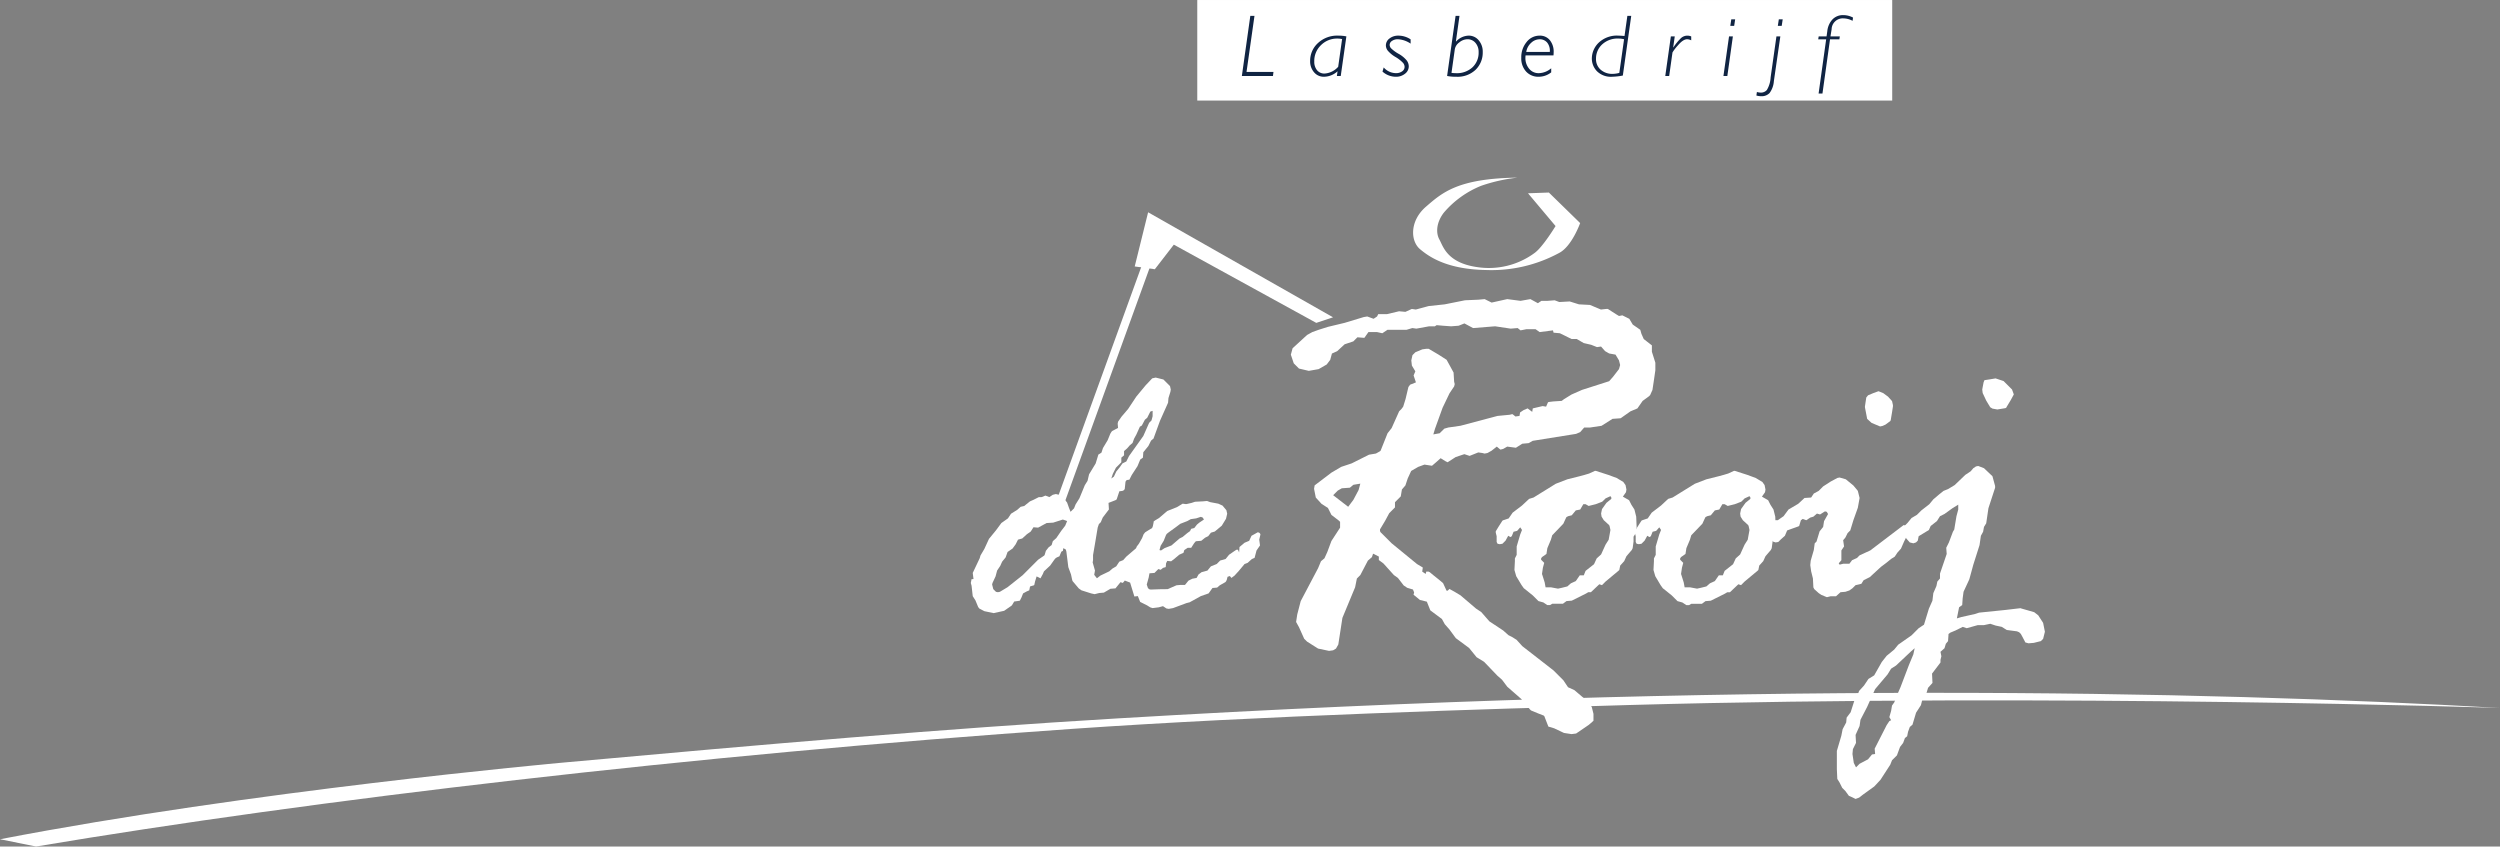 <?xml version="1.0" encoding="UTF-8"?> <svg xmlns="http://www.w3.org/2000/svg" xmlns:xlink="http://www.w3.org/1999/xlink" width="488.698" height="165.476" viewBox="0 0 488.698 165.476"><rect x="0" y="0" width="488.698" height="165.476" fill="#808080" stroke="none"/><defs><clipPath id="clip-path"><rect id="Rectangle_1660" data-name="Rectangle 1660" width="488.698" height="165.475" fill="#102443"></rect></clipPath></defs><g id="Group_36739" data-name="Group 36739" transform="translate(-293.494 340)"><g id="Group_36735" data-name="Group 36735" transform="translate(293.494 -340)" clip-path="url(#clip-path)"><path id="Path_289" data-name="Path 289" d="M195.494,115.151c48.916-9.444,108.565-14.85,110.375-15.014,39.059-3.538,73.952-6.578,108.088-8.61C535.444,84.3,625.09,86.1,684.192,89.488c0,0-86.2-2.913-170.061-.582-27.792.772-72.05,2.105-108.909,4.658-74.366,5.153-148.161,13.855-202.675,23.005" transform="translate(-195.494 48.905)" fill="#fff"></path><rect id="Rectangle_1659" data-name="Rectangle 1659" width="135.846" height="19.656" transform="translate(234.042 0.002)" fill="#fff"></rect><path id="Path_290" data-name="Path 290" d="M353.055,1.985,351.5,12.94h5.268l-.1.789h-6.078L352.24,1.985Z" transform="translate(-107.831 1.122)" fill="#102443"></path><path id="Path_291" data-name="Path 291" d="M366.2,4.6,365.1,12.336h-.754l.128-.914a4.007,4.007,0,0,1-2.659,1.066,2.457,2.457,0,0,1-1.933-.875,3.244,3.244,0,0,1-.765-2.218,4.67,4.67,0,0,1,1.515-3.481,5.483,5.483,0,0,1,3.979-1.463A7.479,7.479,0,0,1,366.2,4.6M364.6,10.536l.764-5.412a4.022,4.022,0,0,0-.95-.1A4.414,4.414,0,0,0,361.249,6.3a4.259,4.259,0,0,0-1.323,3.2,2.564,2.564,0,0,0,.549,1.72,1.832,1.832,0,0,0,1.46.642,3.927,3.927,0,0,0,2.666-1.321" transform="translate(-103.012 2.515)" fill="#102443"></path><path id="Path_292" data-name="Path 292" d="M373.65,5.174v.841a4.835,4.835,0,0,0-2.514-.858,1.917,1.917,0,0,0-1.122.324.939.939,0,0,0-.466.779,1.056,1.056,0,0,0,.265.651A6.963,6.963,0,0,0,371.294,8,5.524,5.524,0,0,1,372.9,9.319a2,2,0,0,1,.387,1.143,1.786,1.786,0,0,1-.736,1.434,2.766,2.766,0,0,1-1.8.593,3.941,3.941,0,0,1-2.6-1.01l.236-.815a3.209,3.209,0,0,0,2.395,1.119,1.99,1.99,0,0,0,1.21-.354,1.063,1.063,0,0,0,.479-.883,1.276,1.276,0,0,0-.285-.75,6.6,6.6,0,0,0-1.484-1.165,5.8,5.8,0,0,1-1.542-1.273,1.7,1.7,0,0,1-.346-.983,1.68,1.68,0,0,1,.706-1.37,2.752,2.752,0,0,1,1.758-.556,4.362,4.362,0,0,1,2.362.723" transform="translate(-97.902 2.516)" fill="#102443"></path><path id="Path_293" data-name="Path 293" d="M378.641,1.985l-.7,4.977.033.034a3.451,3.451,0,0,1,2.443-1.154,2.51,2.51,0,0,1,1.98.913,3.4,3.4,0,0,1,.789,2.309,4.672,4.672,0,0,1-1.374,3.432,5.1,5.1,0,0,1-3.8,1.384,8.42,8.42,0,0,1-1.791-.152l1.658-11.744Zm-.914,6.525-.648,4.614a6.884,6.884,0,0,0,.883.058,4.465,4.465,0,0,0,3.22-1.147,3.9,3.9,0,0,0,1.2-2.955,2.67,2.67,0,0,0-.617-1.819,1.99,1.99,0,0,0-1.573-.711,2.528,2.528,0,0,0-1.593.623,2.089,2.089,0,0,0-.873,1.337" transform="translate(-93.342 1.122)" fill="#102443"></path><path id="Path_294" data-name="Path 294" d="M391.338,10.824v.806a3.949,3.949,0,0,1-2.429.858,3.224,3.224,0,0,1-2.481-1.017,3.814,3.814,0,0,1-.941-2.7A4.63,4.63,0,0,1,386.529,5.7a3.192,3.192,0,0,1,2.539-1.249,2.491,2.491,0,0,1,2,.88,3.565,3.565,0,0,1,.748,2.392,5.553,5.553,0,0,1-.034.589h-5.455a4.416,4.416,0,0,0-.034.5,3.222,3.222,0,0,0,.718,2.093,2.345,2.345,0,0,0,1.913.883,3.845,3.845,0,0,0,2.414-.958m-4.883-3.187h4.606a2.56,2.56,0,0,0-.5-1.82,1.865,1.865,0,0,0-1.506-.659,2.415,2.415,0,0,0-1.648.706,2.978,2.978,0,0,0-.948,1.773" transform="translate(-88.109 2.515)" fill="#102443"></path><path id="Path_295" data-name="Path 295" d="M402,1.985,400.36,13.646a12.749,12.749,0,0,1-2.085.235A3.864,3.864,0,0,1,395.3,12.8a3.57,3.57,0,0,1-1-2.5,4.354,4.354,0,0,1,1.329-3.065,5.18,5.18,0,0,1,3.927-1.39q.251,0,1.133.067l.554-3.927Zm-2.327,11.14.928-6.574a4.3,4.3,0,0,0-1.071-.135,4.418,4.418,0,0,0-3.231,1.16,3.739,3.739,0,0,0-1.183,2.766,2.724,2.724,0,0,0,.925,2.177,3.38,3.38,0,0,0,2.295.8,5.1,5.1,0,0,0,1.337-.194" transform="translate(-83.129 1.122)" fill="#102443"></path><path id="Path_296" data-name="Path 296" d="M405.322,4.6l-.3,2.122.036.03a10.563,10.563,0,0,1,1.468-1.8,1.847,1.847,0,0,1,1.247-.5,1.99,1.99,0,0,1,.767.152v.765a1.867,1.867,0,0,0-.8-.211q-.8,0-1.816,1.216a8.616,8.616,0,0,0-1.046,1.365l-.645,4.6h-.764L404.559,4.6Z" transform="translate(-77.943 2.515)" fill="#102443"></path><path id="Path_297" data-name="Path 297" d="M412.582,5.752,411.5,13.487h-.764l1.094-7.735Zm.446-3.337-.193,1.277h-.758l.194-1.277Z" transform="translate(-73.84 1.365)" fill="#102443"></path><path id="Path_298" data-name="Path 298" d="M419.532,5.752,418.267,14.5a4.406,4.406,0,0,1-.841,2.324,2.145,2.145,0,0,1-1.637.62,3.535,3.535,0,0,1-.939-.135l.1-.69a3,3,0,0,0,.758.117,1.51,1.51,0,0,0,1.2-.524,5.34,5.34,0,0,0,.726-2.451l1.136-8.012Zm.463-3.337L419.8,3.692h-.758l.194-1.277Z" transform="translate(-71.513 1.365)" fill="#102443"></path><path id="Path_299" data-name="Path 299" d="M426.793,6.05l-.084.571h-1.831L423.4,17.214h-.755l1.478-10.593h-1.553l.091-.571h1.542l.141-1.01a3.954,3.954,0,0,1,1.021-2.32,2.821,2.821,0,0,1,2.1-.833,4.128,4.128,0,0,1,1.908.479l-.083.64a3.912,3.912,0,0,0-1.777-.479,2.176,2.176,0,0,0-2.321,2.118l-.227,1.4Z" transform="translate(-67.147 1.067)" fill="#102443"></path><line id="Line_55" data-name="Line 55" x1="17.69" y2="48.813" transform="translate(206.525 51.434)" fill="none" stroke="#fff" stroke-miterlimit="10" stroke-width="1.6"></line><path id="Path_300" data-name="Path 300" d="M337.209,37.1l3.932.546,3.713-4.805L372.7,48.133l3.276-1.091L339.829,26.512Z" transform="translate(-115.396 14.985)" fill="#fff"></path><path id="Path_301" data-name="Path 301" d="M317.266,86.548l-.15-1.208,1.362-2.874.15-.527.758-1.287.906-1.967,1.362-1.664,1.06-1.434L324,74.678l.6-.908,1.21-.756.679-.6.682-.152,1.133-.908.681-.3,1.056-.532h.532l.754-.3.758.3.679-.452.6-.15.607.15,1.056.833.531.679.377,1.06.3.756.682-.679.3-.759.754-1.207,1.06-2.572.527-.834.3-1.282,1.287-2.119.531-1.739.6-.377.3-.909.909-1.509.527-1.287.227-.377.15-.153,1.135-.6-.075-.83.075-.38.679-.985,1.287-1.509L349.1,50.86l1.816-2.193,1.285-1.36.682-.152,1.509.377,1.287,1.287.15.679-.075.452-.377,1.211-.075.908-1.589,3.553L352.5,58.95v.075l-.527.455-.529,1.057-.985,1.211-.075,1.058-.529.379-.531,1.285-1.132,1.739-.456.906-.529.075-.227.305-.15,1.434-.15.229-.305.152-.6.075-.529,1.589-.225.15-1.362.529.075,1.285-1.21,1.589-.377.9-.377.38-.23.679-.529,3.176-.377,2.191v.985l-.075.454.452,1.587-.15.833.529.679.681-.527,1.739-.834.6-.527.758-.452.6-.909.758-.3.6-.679,2.647-2.27.754-1.057,1.589-1.211.377-.075h.075l.532.377-.227.834.227,1.509v.153l-.077.377-.531.6-.906.682-.38.906-1.057.606-.758.831-.9.6-.454.985-.833.075-.3.682-.452.529L346,87.154l-.981,1.208-.984.078-1.287.754-.9.075-.909.227-.679-.15-1.889-.6-.532-.38-1.21-1.434-.075-.23-.227-1.057-.528-1.437-.377-3.024-.077-.3-.075-.152-.456-.225-.075.527-.3.152-.377.908-.529.227-.305.225-.225.3-.754,1.06-1.211,1.132-.225.532-.454.83-.758-.377-.3.985-.15.679-.075.075-.758.227-.152.758-.527.227-.682.377-.3.758-.3.6-.075.075-1.06.15-.454.758-1.512,1.057L321.2,93.2l-1.814-.38L318.4,92.3l-.225-.3-.529-1.285-.531-.834-.227-2.041-.15-.527.15-.758Zm15.275-6.654.227-.754.679-.607.984-1.434.758-.985.377-.908-.833-.3-1.891.606-1.285.077-1.664.9-.906-.075-.531.833-.754.529-.909.83-.83.23-.452.9-.607.834-.981.679-.38,1.06-.679.83-.377.833-.607.906-.3,1.135-.6,1.287-.077.3.227.908.529.529.377.075.38-.075,1.512-.909,2.946-2.342,3.026-3.026,1.21-.83.077-.155.225-.754.532-.679Zm12.173-13.383.455-.985.679-.83.529-.758.758-.377.528-1.06,2.8-3.93L351.6,56l.454-.452.225-.833V53.658l-.452.15-.607,1.21-.452.379-.6,1.135-.377.225-.682,1.514-.452.83-.3.833-.531.454-.529.606-.6.529v.83l-.532.455v.906l-1.057,1.06-.607,1.21-.3.906Z" transform="translate(-126.966 26.652)" fill="#fff"></path><path id="Path_302" data-name="Path 302" d="M344.328,64.53l1.891-.754,1.132-.682.531.075h.227l.981-.225.682-.227,1.512-.075.831-.075.606.225,1.589.3.83.377.758.909.152.679-.227.983-.833,1.362-1.362,1.135-.754.227-.529.679-.607.3-.754.607L350,70.43l-.152.075-.3.377-.531.833h-.679l-.679.454-.152.527-.833.377-.984.834-.6.452-.756-.075-.229.452-.075.758-.529.152-.452.377-.455-.152-.756.758-.983.077-.152.83-.377,1.362.227.679.225.229.305.077,2.191-.077H344.4l1.739-.758.83-.075h.833l.679-.83.758-.38.831-.152.377-.679.305-.225.3-.227,1.133-.305.682-.83,1.135-.454.679-.681,1.06-.3.679-.834.983-.679.454-.3h.3l.225.527.077-1.06.983-.83.906-.377.455-.985.679-.377.532-.3h.075l.225.075.152.152.075.15v.075l-.227.985.152,1.132-.682.985-.377,1.437-.529.227-.833.754-.6.229-1.135,1.359-.83.909-.607.452-.3-.377-.452.152-.152.6-.15.305-.15.152-1.06.6-.529.454-.909.075-.754,1.06-1.512.527-2.194,1.211-.6.15-2.647.985-.831.15-.456-.075-.679-.452-.83.225-1.211.152L341,83.358l-.6-.377-1.362-.682-.452-1.135-.679.077-.833-2.72-.984-.377-.15-.305-.077-.529.227-1.135.38-.754.831-.833.531-1.966.3-.3.227-.833.452-.6.6-1.06.3-.754.3-.377.6-.38.758-.452.152-.377.15-.759v-.15l.3-.227.758-.452Zm-1.21,7.713.679-.452,1.362-.532,1.587-1.362.6-.3.909-.756.527-.377.227-.455.606-.15.529-.679.452-.377.909-.607-.227-.377-.377-.152-.908.3-1.06.152-.679.377-1.362.531-.906.679-1.362.985-.377.3-.153.225-.452,1.136-.6.98-.227.834Z" transform="translate(-116.16 35.363)" fill="#fff"></path><path id="Path_303" data-name="Path 303" d="M362.147,43.352l1.8-.57,3.282-.789,3.73-1.129.681-.114,1.243.452.676-.452.225-.455h1.7l2.374-.563,1.246.113,1.243-.565.789.113,2.492-.676,3.165-.34,3.955-.794,2.606-.113,1.241-.114.225.114,1.133.563,3.052-.678,2.6.34,1.924-.34,1.467.8.682-.455h1.129l1.471-.113.9.338,2.036-.113,1.811.568,2.149.113,2.144.9,1.021-.113h.338l1.584,1.016.565.343h.113l.565-.113,1.359.678.678,1.129,1.471,1.021.225.79.452,1.016L427.28,46.4v1.241l.678,2.149v1.471l-.227,1.586-.338,2.262-.456,1.016-.227.225-1.241.908-1.021,1.467-1.354.57-1.924,1.354-1.584.113-2.144,1.359-2.262.34h-1.133l-.79.9-.8.34-8.479,1.359-.789.451-1.246.114-1.243.789-1.7-.225-.79.455-.455.114h-.113l-.678-.57-1.016.8-.8.451-.563.113-.452-.113-.789-.113-1.7.678-1.02-.34-1.694.565-1.584,1.021-.451-.225-.908-.57-.9.8-.79.678-1.471-.227-1.241.452-1.36.79-.676,1.471-.452,1.359-.681.79-.225,1.354-1.13,1.133v1.016L375.938,79.2l-.789,1.468-1.016,1.7V82.7l.113.227,2.149,2.149,4.974,4.071,1.13.678-.114.8.678.451.113-.451h.455l.227.113.676.563,1.128.9.8.678.678,1.471h.225l.338-.338,1.021.563,1.129.678,3.052,2.6,1.02.678,1.581,1.811,2.717,1.8,1.016.908.678.34.906.563,1.13,1.246,4.071,3.165,2.036,1.586,1.919,1.917.908,1.36,1.241.563,2.262,1.924,1.133,1.354.338,1.359v1.36l-.906.789-2.489,1.7-.9.113-1.471-.225-1.919-.908-1.133-.338-.79-2.036-.113-.113L405,118.323l-1.354-.563-.225-.225-1.7-2.036-2.713-2.374-1.021-1.36-.9-.789-2.6-2.714-1.473-.908-1.467-1.806-2.6-1.922-1.246-1.7-.9-1.016-.563-1.021L383.971,98.2l-.682-1.7-1.354-.338-1.246-1.021.113-.452-.225-.563-1.128-.338-.678-.452-1.133-1.471-.79-.565-2.036-2.262-.906-.676v-.682l-1.128-.565-.227.678-.789.682L370.286,91.3l-.676.678-.34,1.7-2.487,5.99-.8,5.2-.451.8-.565.338-.794.113-2.144-.451-2.149-1.36-.57-.563-1.016-2.262-.563-1.016.225-1.473.676-2.6,3.4-6.447.563-1.354.678-.57.563-1.241.8-2.149,1.694-2.6V80.892l-.227-.225-1.467-1.13-.682-1.359-1.241-.79-1.133-1.241-.338-1.7.113-.678,3.282-2.492,1.919-1.129,2.036-.678,3.395-1.7,1.354-.227.8-.451.113-.113,1.354-3.395.8-1.016,1.467-3.278.452-.457.338-.451.456-1.468.565-2.374.338-.455,1.129-.452-.451-1.354.338-.8-.676-1.129-.114-1.019.227-1.016.563-.565,1.359-.568.79-.114h.455l1.919,1.133,1.586,1.016.563,1.021.8,1.468.113,1.809.113.452-.113.455-.908,1.354-1.354,2.827-1.471,4.073-.34,1.129,1.243-.225.906-.9.79-.225,2.374-.34,7.237-1.922,2.374-.227.452-.113h.113l.568.452.79-.113.113-.678.678-.455.794-.34.9.682.113-.682,1.924-.451.678.113.338-.79.113-.113.908-.113,1.694-.113.451-.34,1.471-.906,2.036-.9,5.314-1.7.79-.9,1.133-1.471.225-.79-.225-.906-.678-1.13-1.246-.225-.79-.455-.794-.9-.79.113-1.128-.451-1.471-.34-1.355-.794h-1.021L409.3,44.03l-1.241-.114-.113-.451-2.6.338-.8-.563h-1.811l-1.128.225-.564-.451-1.36.113-3.051-.457-4.3.344-1.7-.908-1.129.451-1.471.113-1.581-.113-1.246-.113-.338.225h-1.129l-2.489.457-.794-.113-1.129.338H375.6l-1.016.678-1.02-.227h-1.692l-.8,1.129-1.354-.113-.8.8-1.694.565-1.471,1.354-1.016.455-.338,1.241-.682.9-1.579.908-1.924.338-1.924-.451-1.016-1.021-.568-1.694.338-1.246,2.831-2.6L360.9,43.8Zm5.765,34.6,1.016-1.354,1.021-1.924.338-1.246-1.359.225-.678.568-1.584.114-.79.451-.9.9Z" transform="translate(-104.371 21.114)" fill="#fff"></path><path id="Path_304" data-name="Path 304" d="M382.825,69.755l.781-1.218.174-.086,1.044-.347.779-1.13,1.825-1.391,1.391-1.3.867-.265,4.347-2.691,2.259-.869,2.432-.61.958-.26.867-.26,1.13-.521h.174l2.432.781,1.651.607,1.3.784.434.607.174.87-.086.521-.607.867,1.213.7.438.867.607.958.346,1.388.088,2.174-.174,1.041-.434.7v.953l-.174,1.305-.174.346-1.044,1.218-.433.955-.784.87-.174.867-.086.086-2.606,2.173-.693.7-.524-.172L400.9,82.525h-.52l-.434.263-1.739.869-1.044.52-1.041.086-.7.524h-2.085l-.434.26h-.521l-.784-.52-.953-.265-1.132-1.127-1.737-1.391-.434-.607L386.3,79.4l-.348-1.218.088-1.737v-.521l.349-.693V73.578l.695-2.349.346-.867-.346-.52-.607.693-.7.174-.346.87-.261.174-.434-.26-.523.953-.607.607-.521.088-.434-.088-.089-.174-.088-.172V71.58l-.174-.7v-.26Zm8.687,7.993-.174,1.218.088.26.437,1.388.174.956h1.041l1.39.261.781-.174,1.044-.26.693-.607.958-.437.781-1.129h.784l.346-.87,1.651-1.3.521-1.132.867-.784.87-1.911.607-.953.347-1.913-.174-.784-.086-.172-1.041-.955-.434-.7-.091-.607.177-.867.867-1.218.958-.781v-.265l-.177-.26-.955.438-.607.606-.172.088-1.132.434-1.391.347-.607-.347h-.434l-.61,1.044-.867.174-.784.953-.693.174-.348.177-.172.347-.438.953L393.337,71.4l-.26.872-.695,1.651-.174,1.127-.87.61-.174.26v.26l.607.607Z" transform="translate(-89.91 33.237)" fill="#fff"></path><path id="Path_305" data-name="Path 305" d="M400.191,69.755l.781-1.218.174-.086,1.044-.347.779-1.13,1.825-1.391,1.391-1.3.867-.265,4.347-2.691,2.259-.869,2.432-.61.958-.26.867-.26,1.13-.521h.174l2.432.781,1.651.607,1.3.784.433.607.174.87-.086.521-.607.867,1.213.7.438.867.607.958.346,1.388.088,2.174-.174,1.041-.434.7v.953l-.174,1.305-.174.346-1.044,1.218-.434.955-.784.87-.174.867-.086.086-2.606,2.173-.693.7-.524-.172-1.651,1.561h-.52l-.434.263-1.739.869-1.044.52-1.041.086-.7.524H410.7l-.434.26h-.521l-.784-.52-.953-.265-1.132-1.127-1.737-1.391-.434-.607L403.668,79.4l-.351-1.218.088-1.737v-.521l.349-.693V73.578l.695-2.349.346-.867-.346-.52-.607.693-.7.174-.346.87-.261.174-.434-.26-.523.953-.607.607-.521.088-.434-.088-.089-.174-.088-.172V71.58l-.174-.7v-.26Zm8.687,7.993-.174,1.218.088.26.434,1.388.177.956h1.041l1.39.261.781-.174,1.044-.26.693-.607.958-.437.781-1.129h.784l.346-.87,1.651-1.3.521-1.132.867-.784.87-1.911.607-.953.347-1.913-.174-.784-.086-.172-1.041-.955-.438-.7-.086-.607.177-.867.867-1.218.958-.781v-.265l-.177-.26-.955.438-.607.606-.177.088-1.127.434-1.391.347-.607-.347h-.434l-.61,1.044-.867.174-.784.953-.693.174-.348.177-.172.347-.438.953L410.7,71.4l-.26.872-.695,1.651-.174,1.127-.87.61-.174.26v.26l.607.607Z" transform="translate(-80.094 33.237)" fill="#fff"></path><path id="Path_306" data-name="Path 306" d="M418.028,74.068l1.128-.784.958-1.3,1.911-1.13,1.213-1.129,1.305-.089.52-.781.958-.52.867-.872,1.478-.953,1.305-.7.434-.086,1.218.351,1.478,1.213.867,1.046.347,1.39-.347,1.913-.867,2.431-.61,2-.521.52-.434.872-.437.52.177,1.218-.524.781v1.911l-.52.607.174.263.693-.177h1.218l.52-.693.958-.434.521-.52,2.085-.958,6.518-4.954.695.174.26.263.086.434-.346,1.127-.607,1.218-.607,1.391-.7.781-.52.784-.693.434-.958.779-1.044.784-2.172,2L434.8,85.8l-.438.7-1.127.261-.61.607-.607.434-.781.26-.956.086-.869.784h-1.044l-.693.174h-.086l-1.044-.434-.521-.347-.87-.784-.174-.346-.088-1.739-.346-1.39-.174-1.215.086-.872.607-2.085.174-1.3.351-.347.607-2,.693-.867.174-1.132.784-1.391-.26-.434-.347-.086-.958.607-.607-.174-.7.607-.607.177-.781.52-.7-.26-.347.26L422.2,75.2l-.174.089-1.218.434-.955.347-.437,1.044-.781.693-.52.521-.524.086-.52-.174-.347-.346-.086-.434v-.174l.172-1.651.088-.87.607-.695Zm20.593-24.852.953.7.784.869.174.784v.26l-.174,1.127-.263,1.565-.086.172-.955.7-.607.26-.437.088-1.651-.695-.867-.784L435.059,52v-.174l.26-1.739.348-.434,1.044-.437.953-.347h.088Z" transform="translate(-70.502 27.62)" fill="#fff"></path><path id="Path_307" data-name="Path 307" d="M445.063,85.4l1.305-3.822-.088-1.215.521-1.044.784-2.085.26-.434.434-2.609.348-1.3v-.958l-1.129.7-1.564,1.127-.872.434-.606.958-1.218.955-.347.783-2,1.218-.174.867-.346.347-.524.174-.693-.174-.693-.781-.438-1.39.088-1.044.61-.607.781-.955,1.044-.61.867-.867,1.564-1.218.784-.953,1.129-.958.87-.695.867-.346,1.3-.784,2.085-2,1.041-.693.524-.61.52-.347.435-.086,1.13.434,1.651,1.565.521,1.911v.346l-1.305,4-.434,2.952-.434.7-.174.953-.434.784-.263,1.825-1.215,3.822-.784,2.866-1.127,2.432-.174,1.3-.086,1.3-.612.435-.434,2.171.867-.26,2.7-.607.779-.26,5.128-.524,2.957-.347.26.088,1.218.346,1.213.351.784.607.955,1.478.347,1.739-.347,1.387-.434.438-1.391.346-1.041.088-.61-.174-.174-.347-.693-1.3-.348-.347L460.1,96.7l-2-.263-.953-.607-1.218-.26-1.041-.347-1.218.26h-1.218l-2.171.607-.781-.26-1.391.693-1.044.438-.347.26V97.4l-.086,1.218-.434.52-.26.867-.784.7.174.867-.174.7v.521l-1.651,2.171.086,1.825-.867.958-.52,1.734-.61.61-.261,1.041-.953,1.478-.7,2.345-.52.438-.347.953-.174.87-.434.347-.351.955-.606.783-.607,1.651-.958.955-.348.87-1.911,2.952-1.218,1.305-2.171,1.564-.781.607-.7.261-.174-.088-.521-.26-.607-.26-.7-.958-.607-.607-.52-1.041-.438-.7-.086-1.913v-3.562l.87-2.952.26-1.3.695-1.305.086-.953.784-1.044.693-2.173.61-1.044.348-.953.955-1.046.87-1.3,1.127-.7,1.478-2.606.958-1.218,1.474-1.213.784-.958,2.606-1.825,1.39-1.391,1.044-.693.955-3.129.693-1.565.177-1.474.607-1.391.174-.87.52-.607Zm-15.726,37.192,1.651-.87.781-.953.607-.088-.086-1.044,2.348-4.606.521-.781.346-.174-.346-.607.346-1.218.174-1.044.434-.607.87-2.171.347-.784,1.651-4.343.867-2.085.265-1.218-.7.61-2.952,2.78-.958.61-.693,1.127L432.377,108l-1.56,3.476-1.305,2.518-.174,1.218-.783,1.737.086,1.562-.607,1.218-.086.956.26,1.734.434.872Zm25.547-75.161,1.041-.174,1.565.521,1.651,1.651.346.956-.086.174-.521.955-.784,1.3-.086.174-.174.086-1.564.261-.955-.174-.434-.261-.784-1.3-.693-1.478-.088-.693.261-1.391.172-.434Z" transform="translate(-65.83 26.711)" fill="#fff"></path><path id="Path_308" data-name="Path 308" d="M392.4,22.186a32.245,32.245,0,0,0-7.134,1.6,18.8,18.8,0,0,0-7.28,5.242c-1.457,1.892-1.6,3.932-.873,5.242s1.456,4.514,7.28,5.387a15.081,15.081,0,0,0,11.359-2.767c1.6-1.165,4.074-5.242,4.074-5.242l-5.387-6.406,4.079-.146,6.114,5.97s-1.6,4.514-4.076,5.824a27.787,27.787,0,0,1-14.416,3.35c-7.424-.146-10.919-2.476-12.813-4.077s-2.038-5.533,1.166-8.3,6.261-5.533,17.908-5.679" transform="translate(-95.746 12.54)" fill="#fff"></path></g></g></svg> 